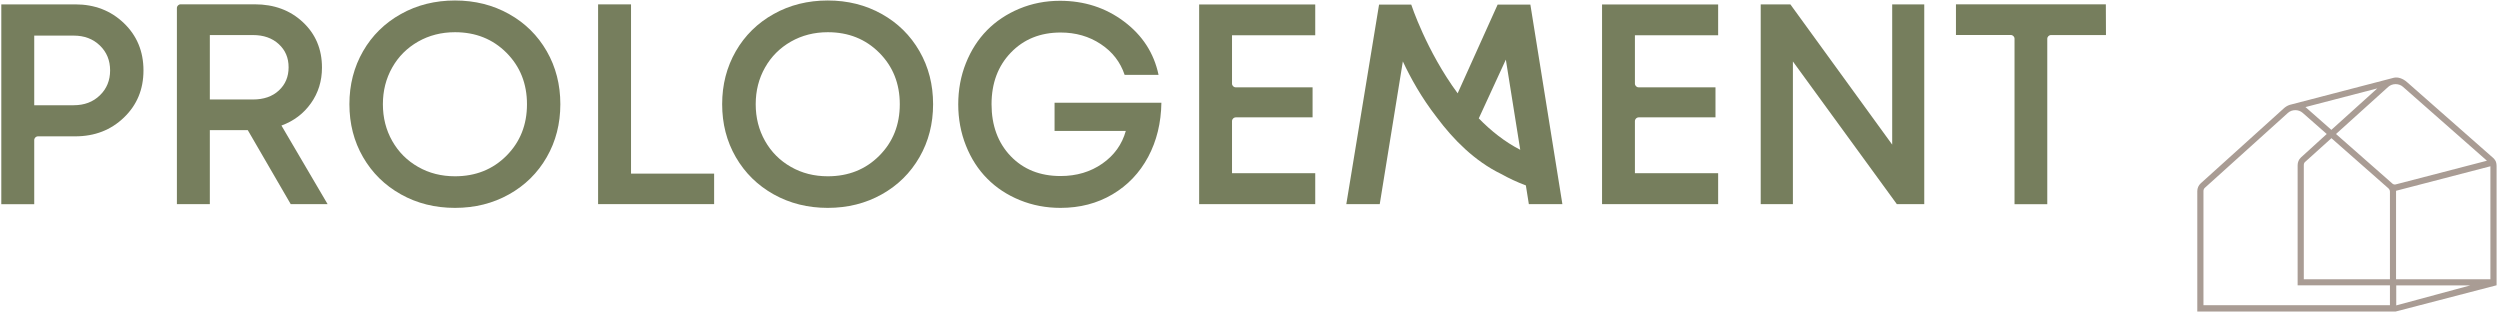<svg width="657" height="82" viewBox="0 0 657 82" fill="none" xmlns="http://www.w3.org/2000/svg">
<path d="M649.184 75.005L629.732 80.261V75.005H649.184ZM654.477 43.698V73.383H629.683V50.138L654.477 43.698ZM629.586 48.467C629.31 48.532 629.001 48.467 628.774 48.289L613.9 35.214L627.621 22.837C628.676 21.881 630.414 21.864 631.485 22.805L653.568 42.238L629.569 48.467H629.586ZM604.694 41.378C604.126 41.898 603.817 42.644 603.817 43.422V74.989H628.076V80.212H579.071V50.203C579.071 49.878 579.201 49.554 579.429 49.359L601.268 29.667C602.323 28.71 604.077 28.71 605.132 29.65L611.465 35.214L604.71 41.362L604.694 41.378ZM605.441 73.383V43.422C605.441 43.049 605.538 42.773 605.733 42.595L612.699 36.317L627.686 49.505C627.929 49.732 628.076 50.041 628.076 50.381V73.399H605.441V73.383ZM612.683 34.127L606.22 28.434L606.188 28.401C606.188 28.401 606.123 28.337 606.074 28.304L605.863 28.142L624.763 23.227L612.699 34.111L612.683 34.127ZM655.062 41.378L632.573 21.588C631.469 20.615 630.138 20.177 629.082 20.437L601.739 27.558C601.154 27.753 600.618 28.077 600.18 28.483L578.341 48.191C577.772 48.71 577.448 49.457 577.448 50.235V81.867H629.586L656.101 74.972V43.698C656.101 42.417 655.679 41.93 655.078 41.378" fill="#A99C94"/>
<path d="M55.144 9.228V26.146H66.461C69.303 26.146 71.576 25.368 73.281 23.778C74.986 22.205 75.846 20.177 75.846 17.679C75.846 15.181 74.986 13.186 73.264 11.596C71.543 10.006 69.27 9.211 66.461 9.211H55.144V9.228ZM76.398 53.641L65.113 34.192H55.144V53.641H46.489V2.123C46.489 1.571 46.928 1.133 47.48 1.133H66.948C72.031 1.133 76.252 2.691 79.597 5.821C82.942 8.952 84.614 12.926 84.614 17.76C84.614 21.28 83.656 24.395 81.724 27.12C79.792 29.845 77.21 31.808 73.963 32.992L86.092 53.641H76.415H76.398Z" fill="#767E5D"/>
<path d="M119.573 46.326C124.996 46.326 129.51 44.525 133.099 40.924C136.687 37.323 138.49 32.813 138.49 27.396C138.49 21.978 136.687 17.468 133.099 13.867C129.51 10.266 124.996 8.465 119.573 8.465C116.001 8.465 112.77 9.293 109.88 10.931C106.989 12.586 104.716 14.84 103.076 17.744C101.436 20.631 100.624 23.859 100.624 27.396C100.624 30.932 101.436 34.144 103.076 37.047C104.716 39.935 106.973 42.206 109.88 43.86C112.77 45.515 116.001 46.326 119.573 46.326ZM133.765 51.079C129.543 53.447 124.818 54.631 119.573 54.631C114.329 54.631 109.604 53.447 105.366 51.079C101.128 48.71 97.815 45.45 95.412 41.297C93.009 37.145 91.824 32.505 91.824 27.379C91.824 22.253 93.025 17.614 95.412 13.461C97.799 9.309 101.128 6.048 105.366 3.68C109.604 1.312 114.345 0.128 119.573 0.128C124.802 0.128 129.527 1.312 133.765 3.68C138.002 6.048 141.299 9.309 143.686 13.461C146.072 17.614 147.258 22.253 147.258 27.379C147.258 32.505 146.072 37.145 143.686 41.297C141.299 45.45 138.002 48.71 133.765 51.079Z" fill="#767E5D"/>
<path d="M157.179 1.15V53.642H187.672V45.628H165.833V1.15H157.179Z" fill="#767E5D"/>
<path d="M217.549 46.326C222.972 46.326 227.486 44.525 231.074 40.924C234.663 37.323 236.465 32.813 236.465 27.396C236.465 21.978 234.663 17.468 231.074 13.867C227.486 10.266 222.972 8.465 217.549 8.465C213.976 8.465 210.745 9.293 207.855 10.931C204.965 12.586 202.692 14.84 201.052 17.744C199.412 20.631 198.6 23.859 198.6 27.396C198.6 30.932 199.412 34.144 201.052 37.047C202.692 39.935 204.949 42.206 207.855 43.86C210.745 45.515 213.976 46.326 217.549 46.326ZM231.724 51.079C227.502 53.447 222.761 54.631 217.532 54.631C212.304 54.631 207.563 53.447 203.325 51.079C199.087 48.71 195.775 45.45 193.371 41.297C190.968 37.145 189.783 32.505 189.783 27.379C189.783 22.253 190.985 17.614 193.371 13.461C195.758 9.309 199.087 6.048 203.325 3.68C207.563 1.312 212.304 0.128 217.532 0.128C222.761 0.128 227.486 1.312 231.724 3.68C235.962 6.048 239.258 9.309 241.645 13.461C244.032 17.614 245.217 22.253 245.217 27.379C245.217 32.505 244.032 37.145 241.645 41.297C239.258 45.45 235.962 48.71 231.724 51.079Z" fill="#767E5D"/>
<path d="M277.139 26.99H305.214C305.132 32.294 303.98 37.031 301.739 41.232C299.482 45.434 296.364 48.71 292.354 51.078C288.343 53.447 283.797 54.631 278.714 54.631C274.899 54.631 271.326 53.95 267.998 52.587C264.669 51.224 261.811 49.343 259.441 46.942C257.07 44.558 255.203 41.67 253.855 38.28C252.507 34.906 251.825 31.272 251.825 27.428C251.825 23.584 252.491 19.966 253.839 16.592C255.187 13.218 257.038 10.347 259.392 7.946C261.746 5.562 264.588 3.664 267.9 2.285C271.213 0.906 274.769 0.209 278.552 0.209C284.949 0.209 290.568 2.026 295.406 5.659C300.245 9.293 303.265 13.964 304.467 19.674H295.552C294.432 16.3 292.337 13.607 289.269 11.58C286.2 9.552 282.692 8.546 278.731 8.546C273.405 8.546 269.053 10.298 265.66 13.818C262.266 17.338 260.577 21.864 260.577 27.395C260.577 32.927 262.25 37.534 265.595 41.021C268.939 44.509 273.307 46.261 278.714 46.261C282.92 46.261 286.573 45.174 289.691 43C292.808 40.827 294.87 37.956 295.861 34.403H277.139V26.974V26.99Z" fill="#767E5D"/>
<path d="M497.268 1.15V38.004L470.509 1.15H462.715V53.642H471.175V16.154L498.486 53.642H505.695V1.15H497.268Z" fill="#767E5D"/>
<path d="M553.416 1.15L553.449 9.211H539.014C538.462 9.211 538.024 9.649 538.024 10.201V53.658H529.418V10.185C529.418 9.633 528.979 9.195 528.427 9.195H514.025V1.133H553.433L553.416 1.15Z" fill="#767E5D"/>
<path d="M395.736 15.668L399.52 39.367C395.444 37.274 391.807 34.37 388.624 31.11L395.736 15.668ZM401.809 53.641H410.593L402.183 1.214H393.577L383.071 24.524C374.839 13.364 370.877 1.214 370.877 1.214H362.418L353.812 53.641H362.596L368.669 16.138C370.65 20.388 373.556 25.66 377.583 30.834C381.983 36.739 387.585 42.351 394.454 45.693C396.516 46.845 398.692 47.867 400.997 48.726L401.777 53.625L401.809 53.641Z" fill="#767E5D"/>
<path d="M429.656 45.515H451.528V53.641H421.018V1.166H451.528V9.26H429.656V21.961C429.656 22.513 430.094 22.951 430.647 22.951H450.829V30.834H430.647C430.094 30.851 429.656 31.289 429.656 31.84V45.531V45.515Z" fill="#767E5D"/>
<path d="M323.773 45.515H345.645V53.641H315.135V1.166H345.645V9.26H323.773V21.961C323.773 22.513 324.211 22.951 324.763 22.951H344.946V30.834H324.763C324.211 30.851 323.773 31.289 323.773 31.84V45.531V45.515Z" fill="#767E5D"/>
<path d="M19.373 27.655C22.166 27.655 24.455 26.795 26.241 25.059C28.044 23.324 28.937 21.134 28.937 18.506C28.937 15.878 28.044 13.688 26.241 11.953C24.439 10.217 22.15 9.357 19.373 9.357H8.997V27.671H19.373V27.655ZM19.779 1.149C24.894 1.149 29.148 2.804 32.574 6.097C36 9.39 37.705 13.526 37.705 18.506C37.705 23.486 36 27.59 32.574 30.883C29.148 34.176 24.894 35.83 19.779 35.83H9.988C9.436 35.83 8.997 36.268 8.997 36.82V53.657H0.343V1.149H19.763H19.779Z" fill="#767E5D"/>
</svg>
